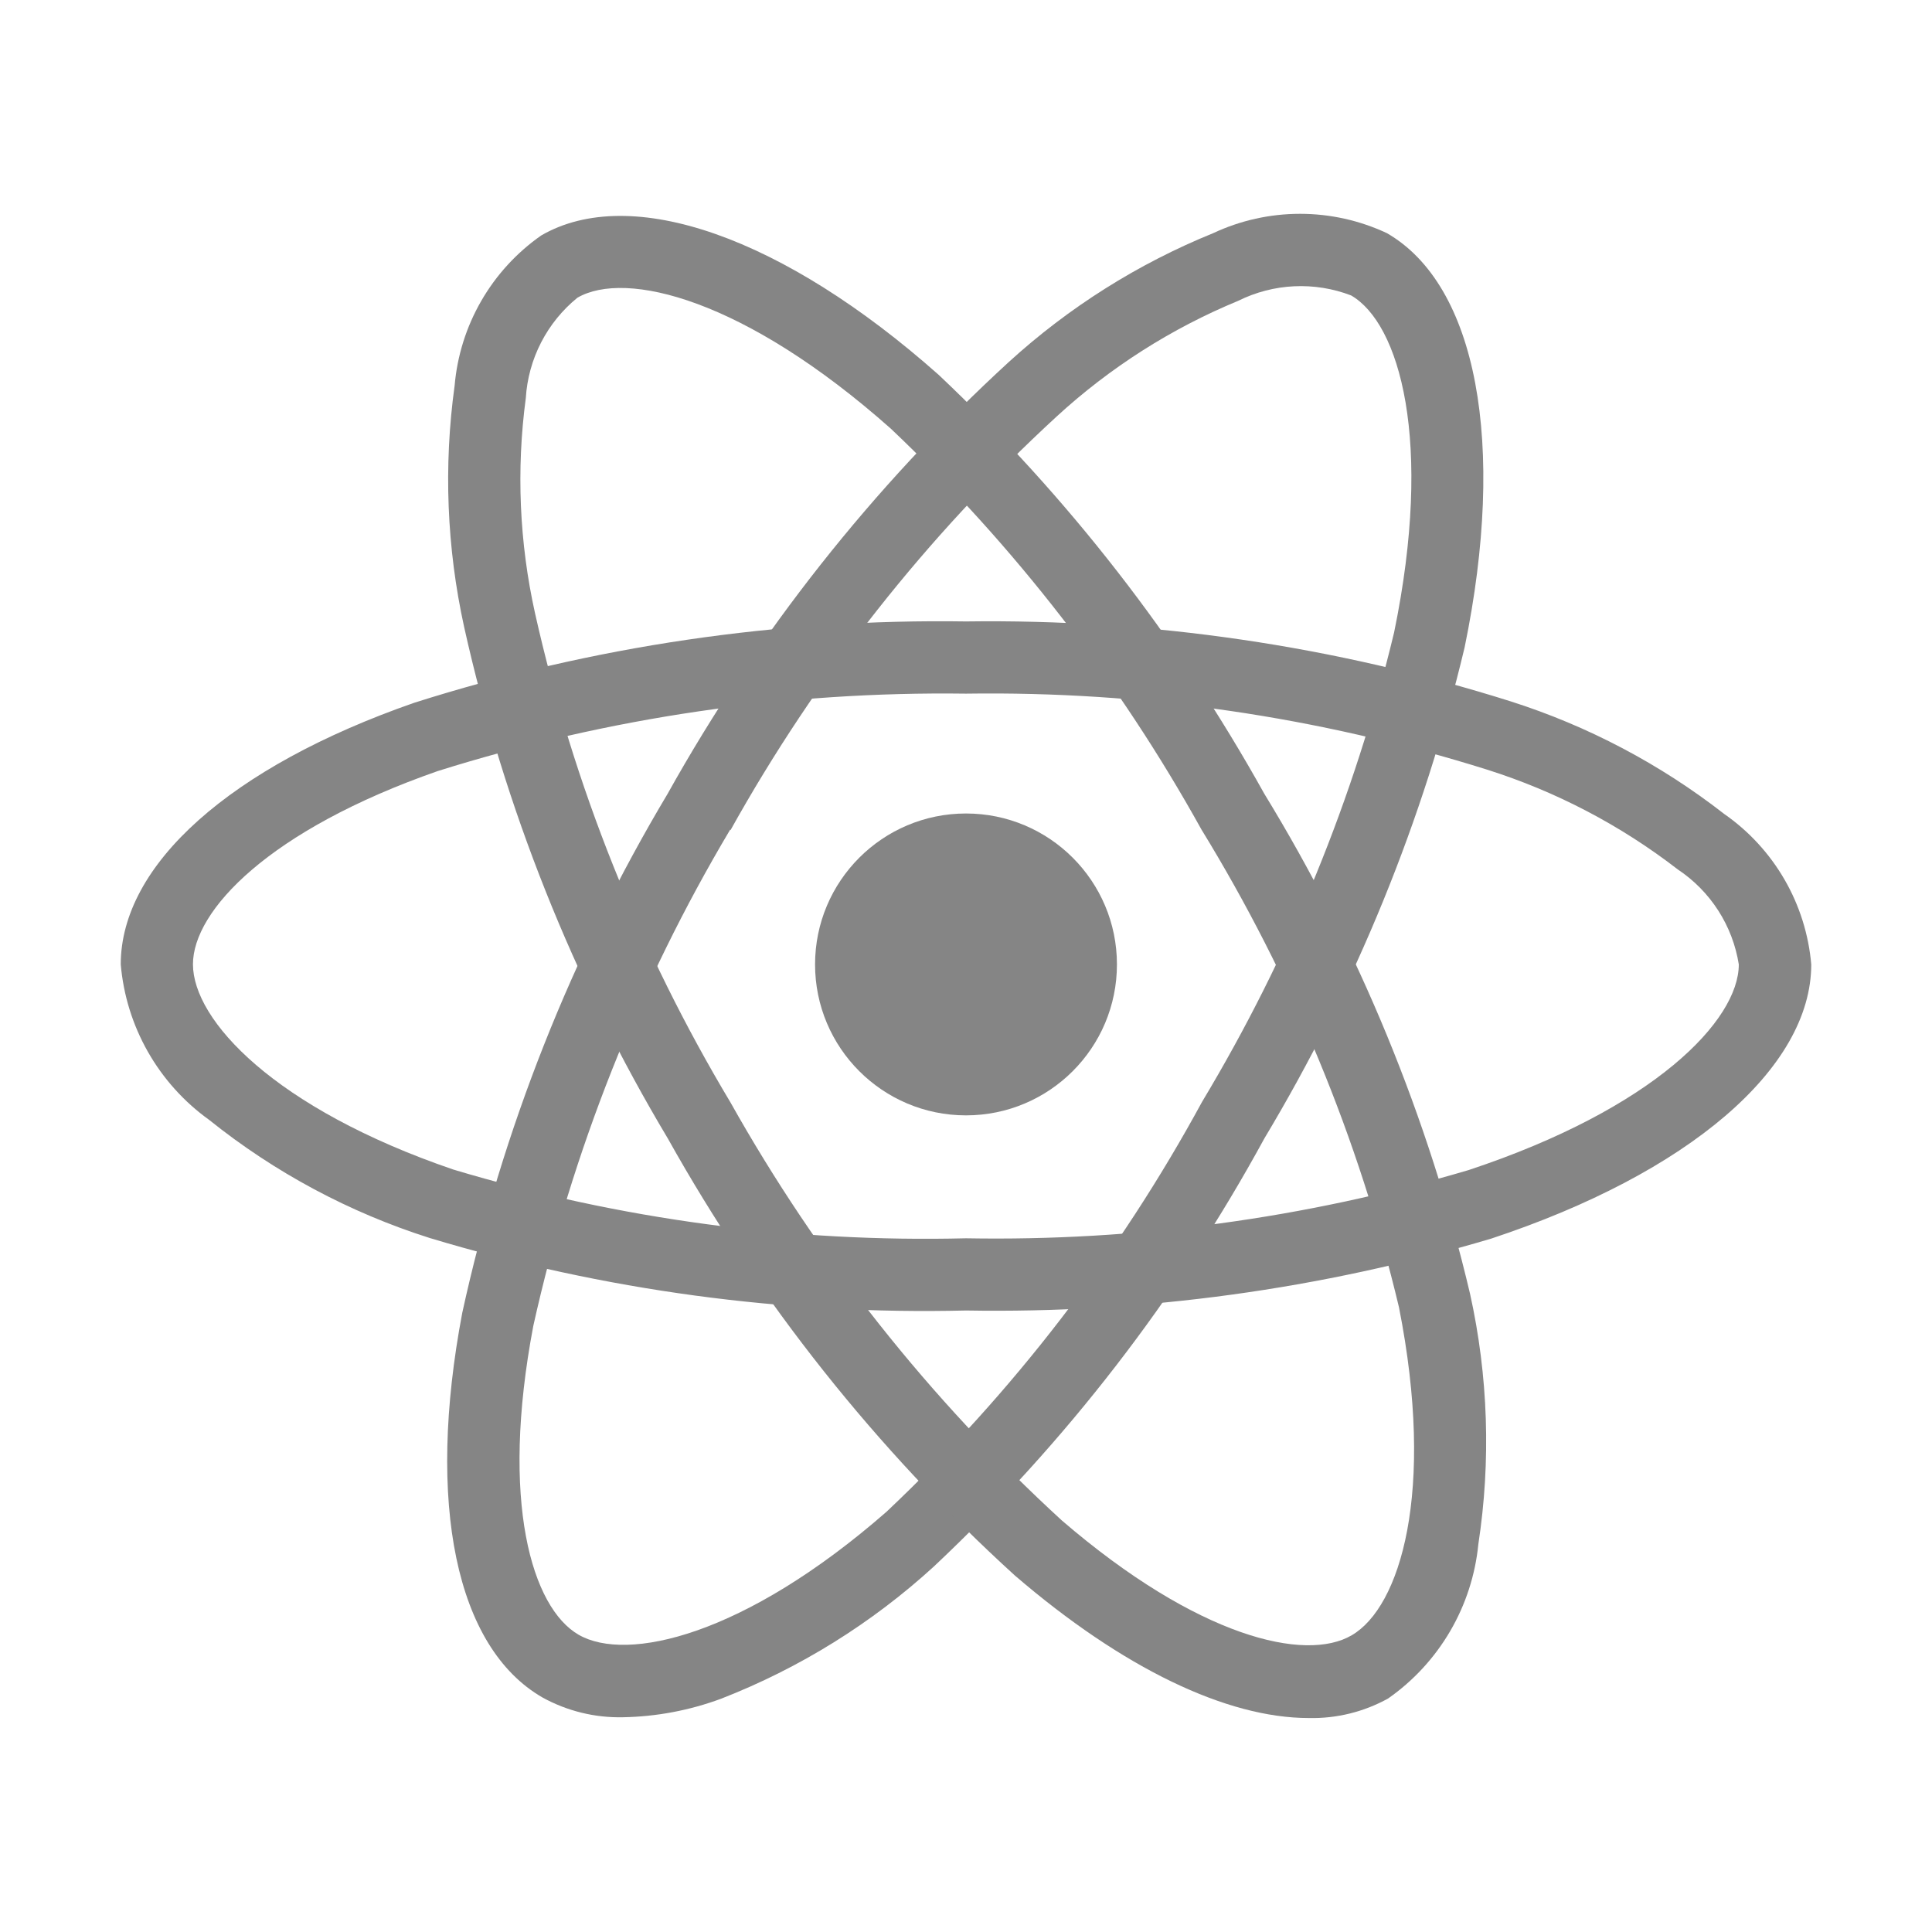 <svg width="800" height="800" viewBox="0 0 800 800" fill="none" xmlns="http://www.w3.org/2000/svg">
<path d="M400 461.85C434.518 461.85 462.5 433.868 462.5 399.35C462.5 364.832 434.518 336.85 400 336.85C365.482 336.85 337.5 364.832 337.5 399.35C337.5 433.868 365.482 461.85 400 461.85Z" fill="#858585"/>
<path d="M400 542.65C324.878 544.467 249.945 534.341 178 512.65C144.766 502.115 113.768 485.518 86.575 463.7C76.198 456.246 67.557 446.636 61.244 435.528C54.93 424.421 51.095 412.079 50 399.35C50 358.025 95.4 317.525 171.45 291.025C245.318 267.544 322.498 256.163 400 257.325C476.468 256.256 552.614 267.431 625.55 290.425C657.557 300.629 687.503 316.423 714 337.075C724.199 344.181 732.711 353.443 738.932 364.205C745.154 374.967 748.932 386.965 750 399.35C750 442.3 699.25 485.825 617.5 512.875C546.948 533.859 473.596 543.901 400 542.65ZM400 287.225C325.853 286.234 252.021 297.052 181.275 319.275C111.275 343.7 79.9 377.1 79.9 399.275C79.9 422.475 113.625 458.95 187.675 484.275C256.502 504.921 328.165 514.532 400 512.75C470.41 514.009 540.598 504.482 608.125 484.5C685 459.025 720 422.5 720 399.35C718.739 391.406 715.844 383.809 711.497 377.04C707.151 370.272 701.449 364.478 694.75 360.025C671.044 341.703 644.292 327.706 615.725 318.675C545.951 296.769 473.124 286.152 400 287.225Z" fill="#858585"/>
<path d="M258 711.075C246.338 711.343 234.813 708.513 224.6 702.875C188.8 682.225 176.4 622.675 191.425 543.55C207.991 467.827 236.695 395.282 276.425 328.725C313.693 261.953 361.405 201.573 417.75 149.875C442.579 127.243 471.222 109.189 502.35 96.55C513.609 91.273 525.891 88.538 538.325 88.538C550.759 88.538 563.041 91.273 574.3 96.55C611.525 118 623.85 183.7 606.475 268.025C589.397 339.639 561.439 408.211 523.575 471.35C487.618 537.334 441.409 597.188 386.675 648.675C360.945 672.195 331.083 690.749 298.6 703.4C285.596 708.227 271.869 710.822 258 711.075ZM302.325 343.575C264.427 407.308 236.917 476.668 220.825 549.05C207 621.925 220.275 665.75 239.575 676.9C259.575 688.475 308.125 677.5 367.075 626C419.326 576.674 463.431 519.38 497.75 456.25C534.023 395.888 560.842 330.329 577.275 261.85C593.625 182.475 579.5 133.875 559.45 122.325C551.935 119.446 543.905 118.157 535.867 118.54C527.828 118.923 519.957 120.969 512.75 124.55C485.042 135.984 459.568 152.216 437.5 172.5C383.667 222.02 338.092 279.823 302.5 343.725L302.325 343.575Z" fill="#858585"/>
<path d="M541.925 711.4C508.05 711.4 465.025 690.9 420.225 652.375C362.893 600.207 314.375 539.11 276.55 471.45C237.318 405.809 208.842 334.314 192.2 259.675C184.983 226.837 183.645 192.98 188.25 159.675C189.315 147.32 193.077 135.349 199.271 124.607C205.465 113.864 213.941 104.611 224.1 97.5C261.275 75.975 324.35 98.1 388.725 155.25C442.24 205.805 487.685 264.268 523.475 328.6C562.683 392.709 591.458 462.638 608.725 535.775C616.253 569.818 617.414 604.96 612.15 639.425C610.898 652.135 606.911 664.424 600.465 675.449C594.018 686.475 585.263 695.975 574.8 703.3C564.754 708.868 553.408 711.663 541.925 711.4ZM302.425 456.4C338.711 521.061 385.057 579.534 439.725 629.625C495.95 678 540.55 688.4 559.725 677.125C579.725 665.5 594.475 618.05 579.275 541.275C562.622 471.448 535.022 404.698 497.5 343.5C463.346 281.928 419.969 225.946 368.875 177.5C308.275 123.7 259.125 111.675 239.1 123.275C232.859 128.347 227.737 134.658 224.058 141.81C220.379 148.961 218.222 156.798 217.725 164.825C213.75 194.527 215.045 224.698 221.55 253.95C237.558 325.328 264.869 393.69 302.45 456.45L302.425 456.4Z" fill="#858585"/>
</svg>
